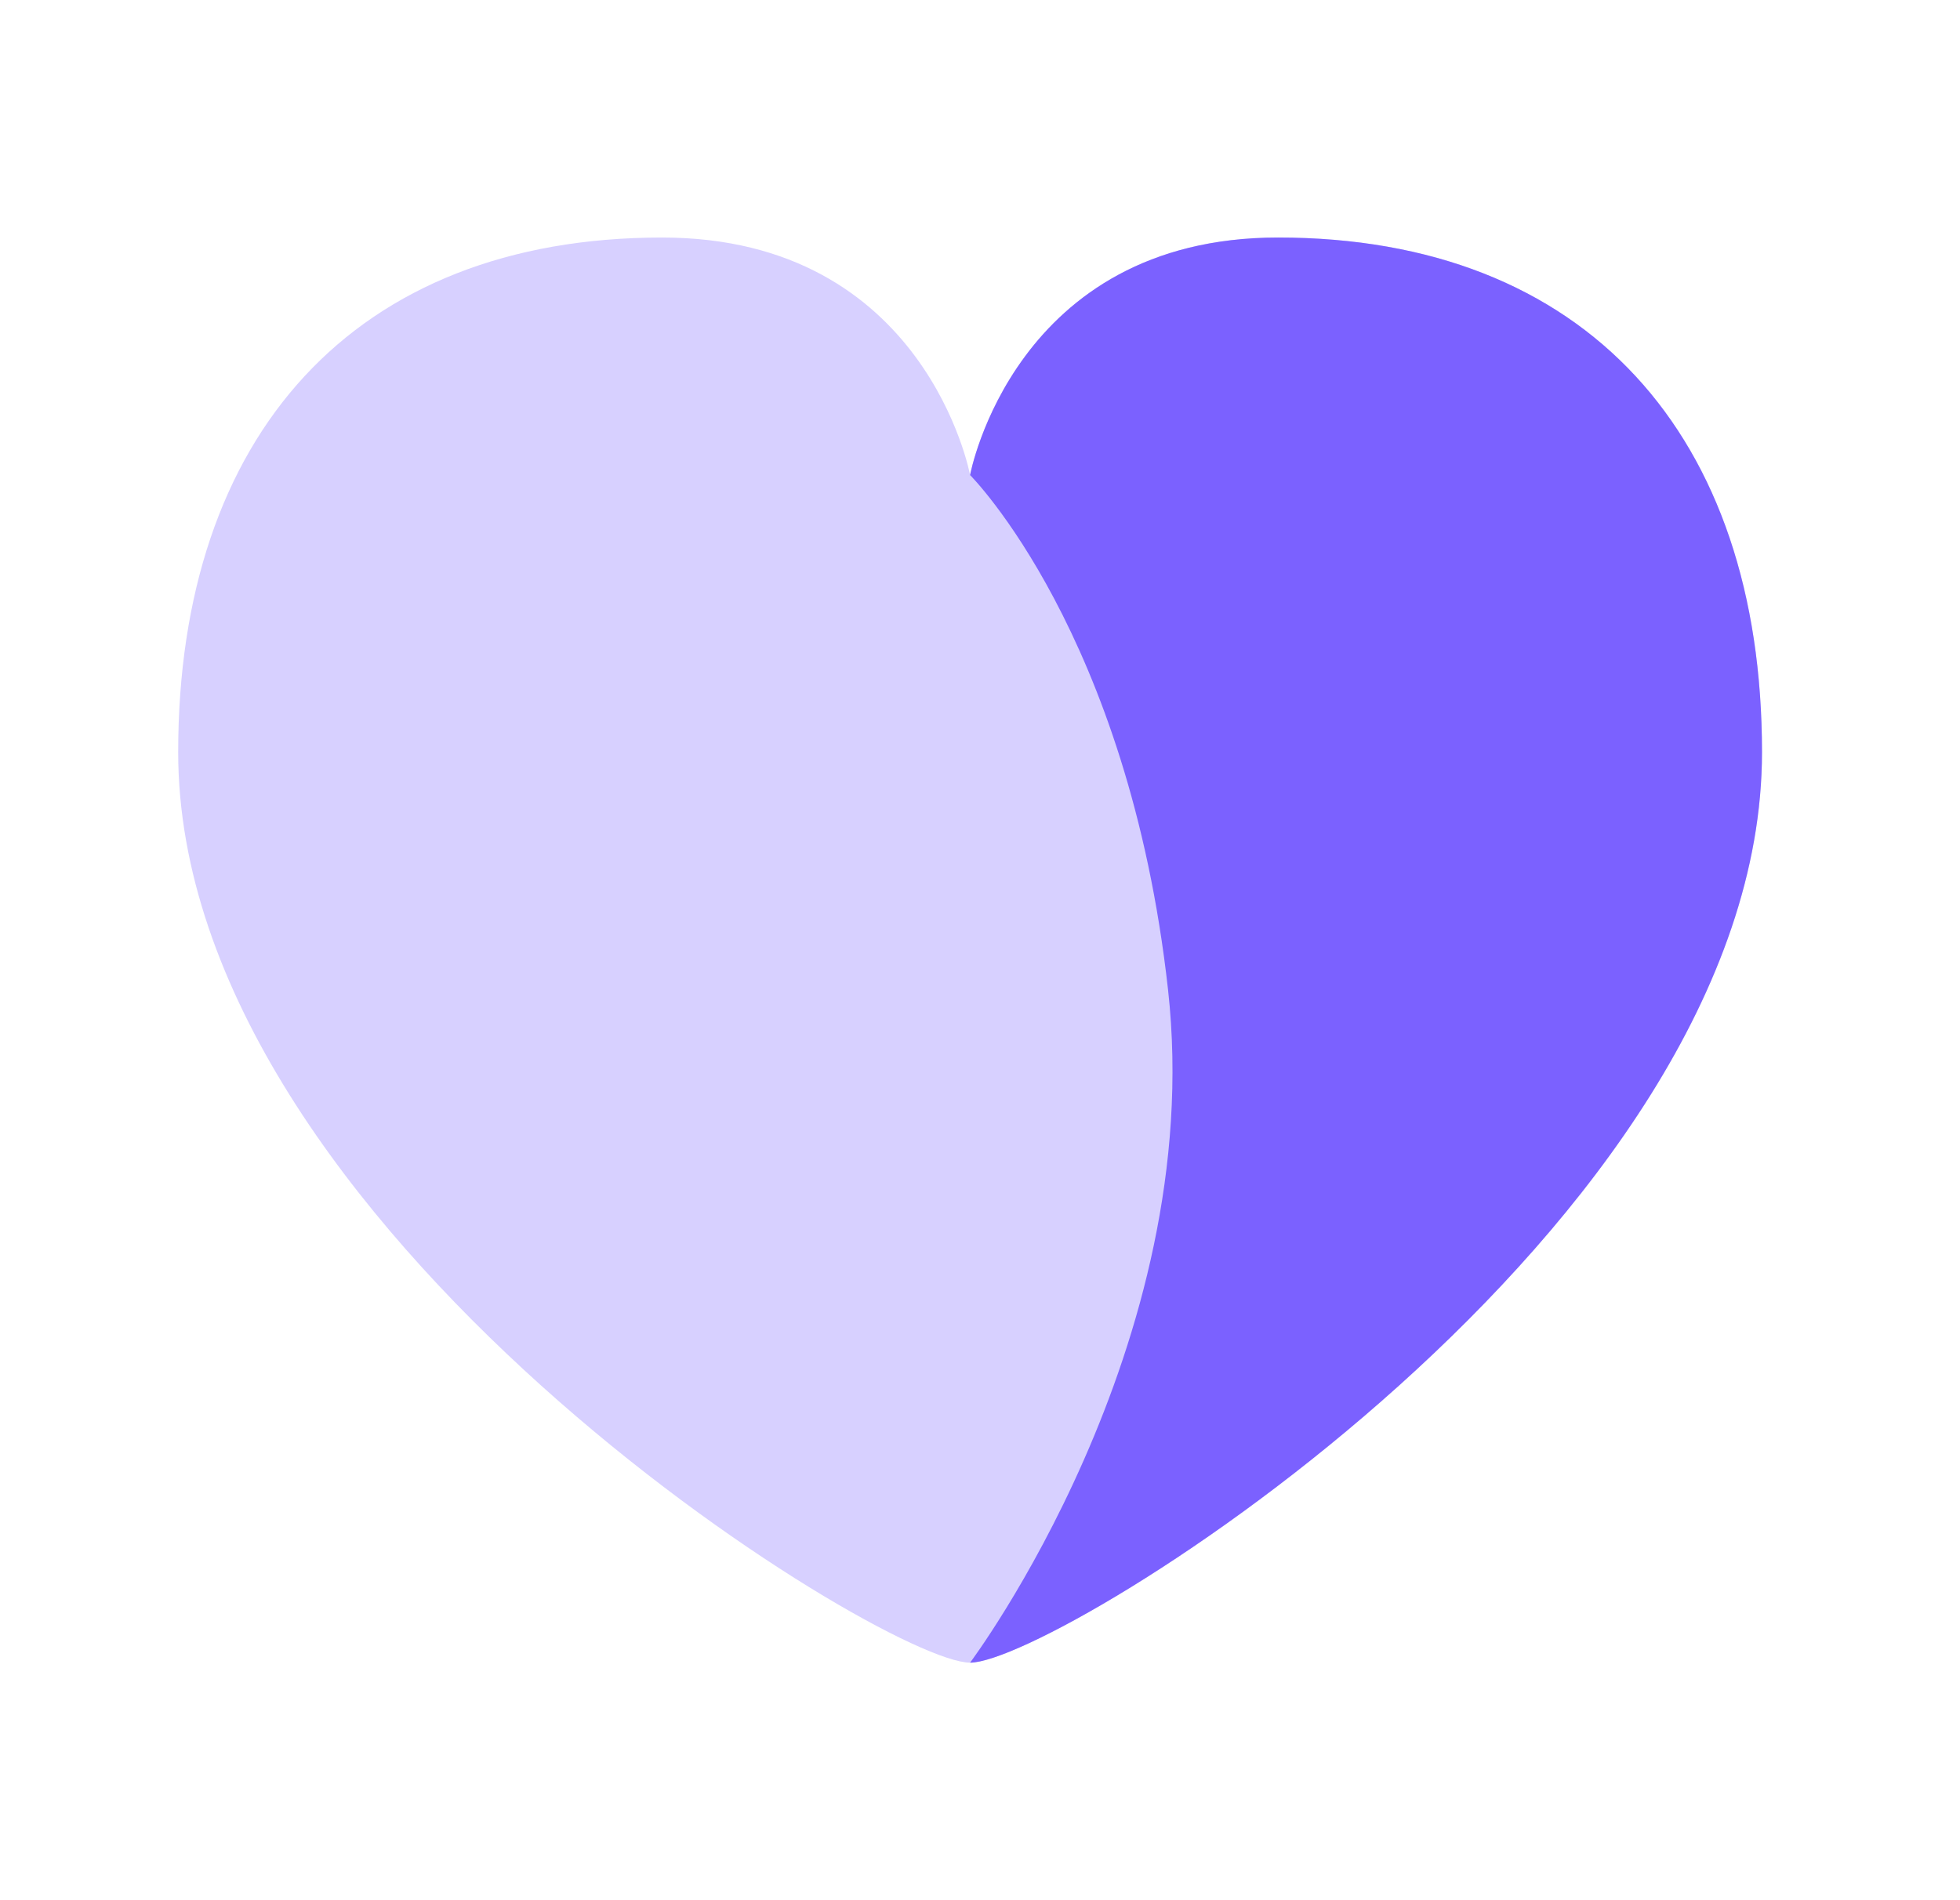 <svg width="33" height="32" viewBox="0 0 33 32" fill="none" xmlns="http://www.w3.org/2000/svg">
<path d="M21.518 4C17.074 4 16.333 8 16.333 8C16.333 8 15.593 4 11.148 4C5.963 4 3 7.333 3 12.667C3 20.667 14.852 28 16.333 28C17.815 28 29.667 20.667 29.667 12.667C29.667 7.333 26.704 4 21.518 4Z" fill="#D7D0FF"/>
<path d="M21.518 4C17.074 4 16.333 8 16.333 8C16.333 8 19 10.667 19.666 16.667C20.333 22.667 16.333 28 16.333 28C17.814 28 29.666 20.667 29.666 12.667C29.666 7.333 26.703 4 21.518 4Z" fill="#7B61FF"/>
</svg>
